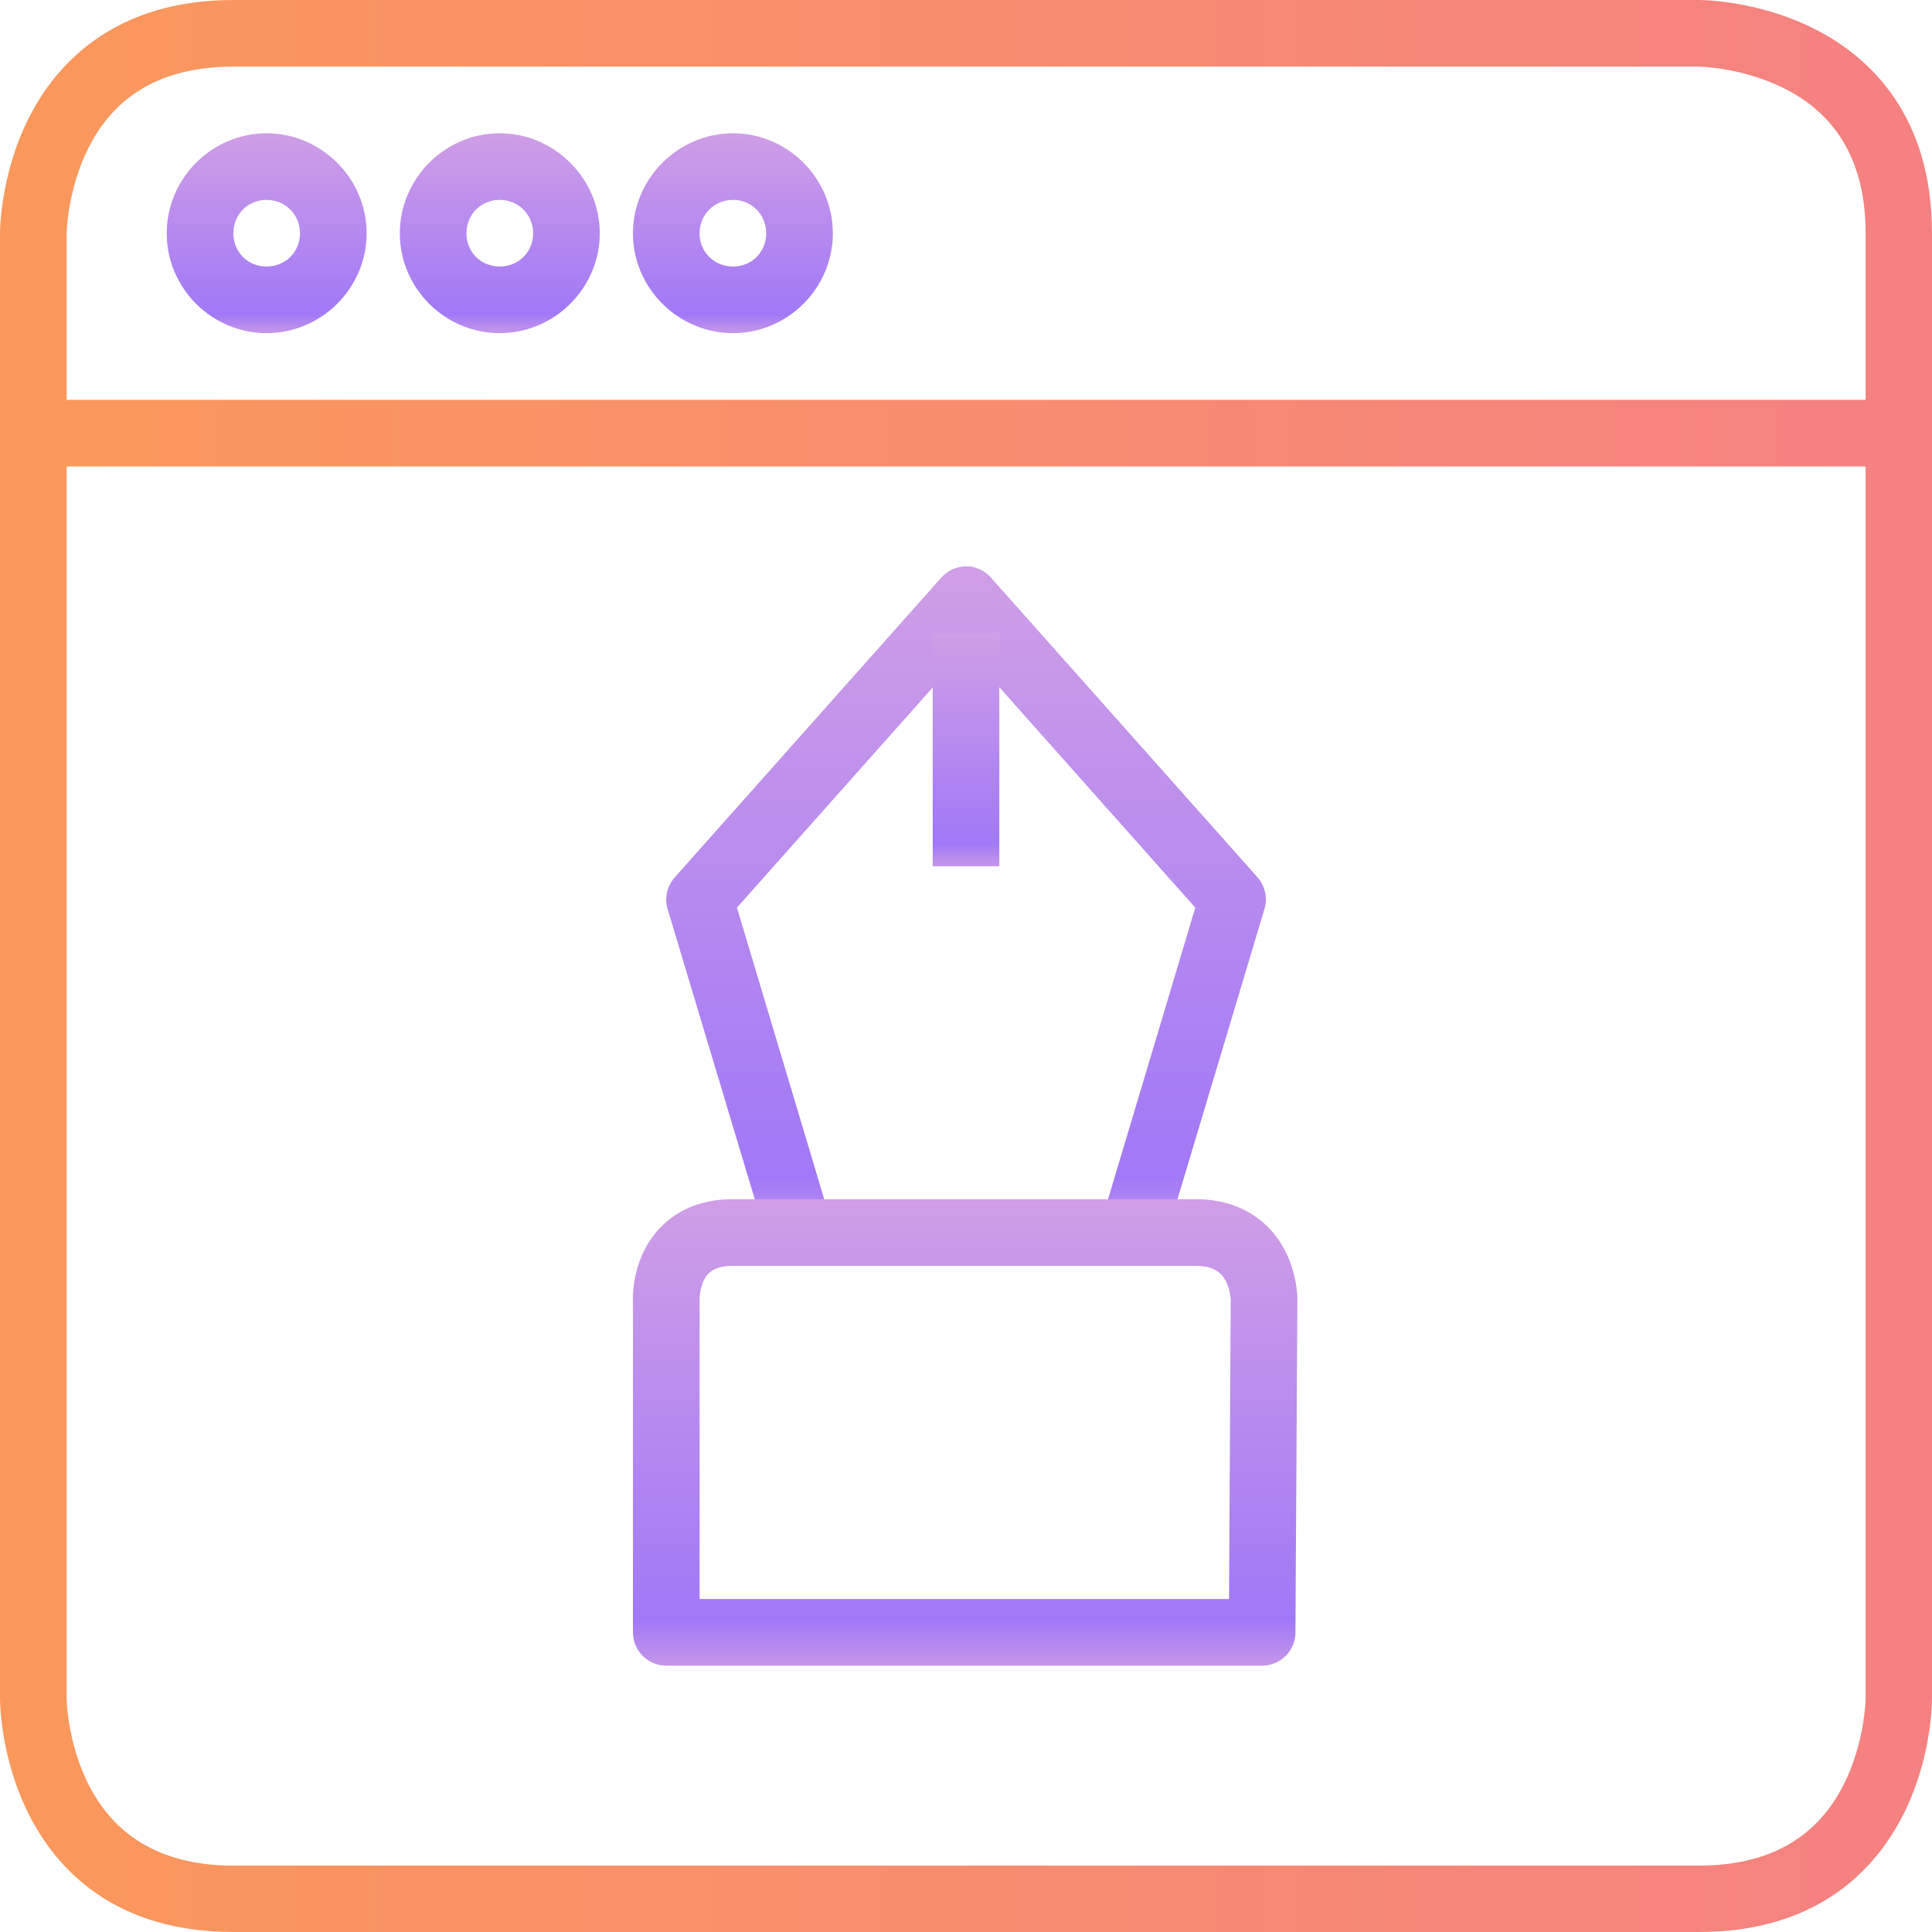 <svg width="41" height="41" viewBox="0 0 41 41" fill="none" xmlns="http://www.w3.org/2000/svg">
<path d="M20.503 12.018C20.403 12.019 20.305 12.04 20.214 12.082C20.123 12.123 20.042 12.183 19.976 12.258L14.319 18.619C14.239 18.709 14.182 18.818 14.156 18.936C14.129 19.054 14.133 19.177 14.168 19.292L16.292 26.363L17.643 25.956L15.639 19.261L20.503 13.792L25.366 19.261L23.363 25.956L24.714 26.363L26.833 19.292C26.868 19.177 26.873 19.055 26.847 18.937C26.822 18.819 26.766 18.71 26.687 18.619L21.03 12.258C20.964 12.183 20.883 12.123 20.792 12.082C20.701 12.04 20.603 12.019 20.503 12.018Z" fill="url(#paint0_linear_281_3169)"/>
<path d="M19.793 13.431V18.383H21.207V13.431H19.793Z" fill="url(#paint1_linear_281_3169)"/>
<path d="M4.952 7.67527e-06C2.496 7.67527e-06 1.22 1.286 0.605 2.515C-0.009 3.744 7.68723e-06 4.952 7.68723e-06 4.952V36.053C7.68723e-06 36.053 -0.009 37.261 0.605 38.49C1.22 39.719 2.479 41 4.952 41H36.053C38.525 41 39.785 39.719 40.4 38.49C41.014 37.261 41 36.053 41 36.053V4.952C41 2.484 39.719 1.22 38.49 0.605C37.261 -0.009 36.053 7.67527e-06 36.053 7.67527e-06H4.952ZM4.952 1.414H36.053C36.053 1.414 36.967 1.427 37.859 1.873C38.75 2.319 39.591 3.179 39.591 4.952V36.053C39.591 36.053 39.578 36.967 39.132 37.859C38.686 38.75 37.83 39.591 36.053 39.591H4.952C3.19 39.591 2.319 38.75 1.873 37.859C1.427 36.967 1.414 36.053 1.414 36.053V4.952C1.414 4.952 1.427 4.038 1.873 3.147C2.319 2.255 3.174 1.414 4.952 1.414Z" fill="url(#paint2_linear_281_3169)"/>
<path d="M0.71 8.485V9.899H40.296V8.485H0.71Z" fill="url(#paint3_linear_281_3169)"/>
<path d="M5.657 2.828C4.494 2.828 3.538 3.789 3.538 4.951C3.538 6.114 4.494 7.07 5.657 7.07C6.82 7.07 7.781 6.114 7.781 4.951C7.781 3.789 6.82 2.828 5.657 2.828ZM5.657 4.242C6.055 4.242 6.366 4.553 6.366 4.951C6.366 5.35 6.055 5.656 5.657 5.656C5.258 5.656 4.952 5.35 4.952 4.951C4.952 4.553 5.258 4.242 5.657 4.242Z" fill="url(#paint4_linear_281_3169)"/>
<path d="M10.604 2.828C9.441 2.828 8.485 3.789 8.485 4.951C8.485 6.114 9.441 7.07 10.604 7.07C11.767 7.07 12.728 6.114 12.728 4.951C12.728 3.789 11.767 2.828 10.604 2.828ZM10.604 4.242C11.003 4.242 11.314 4.553 11.314 4.951C11.314 5.35 11.003 5.656 10.604 5.656C10.205 5.656 9.899 5.35 9.899 4.951C9.899 4.553 10.205 4.242 10.604 4.242Z" fill="url(#paint5_linear_281_3169)"/>
<path d="M15.556 2.828C14.393 2.828 13.432 3.789 13.432 4.951C13.432 6.114 14.393 7.07 15.556 7.07C16.718 7.07 17.674 6.114 17.674 4.951C17.674 3.789 16.718 2.828 15.556 2.828ZM15.556 4.242C15.954 4.242 16.26 4.553 16.26 4.951C16.26 5.35 15.954 5.656 15.556 5.656C15.157 5.656 14.846 5.35 14.846 4.951C14.846 4.553 15.157 4.242 15.556 4.242Z" fill="url(#paint6_linear_281_3169)"/>
<path d="M15.551 25.449C14.491 25.449 13.92 26.026 13.662 26.555C13.405 27.085 13.432 27.589 13.432 27.589V34.639C13.431 35.029 13.746 35.347 14.137 35.348H26.786C27.175 35.347 27.489 35.032 27.491 34.644L27.532 27.573C27.532 27.573 27.541 27.064 27.271 26.54C27.002 26.016 26.421 25.449 25.372 25.449H15.551ZM25.372 26.863C25.753 26.863 25.92 27.004 26.014 27.187C26.108 27.37 26.118 27.573 26.118 27.573L26.082 33.934H14.847V27.573C14.847 27.566 14.847 27.559 14.847 27.552C14.847 27.552 14.849 27.349 14.935 27.171C15.021 26.994 15.185 26.863 15.551 26.863C15.551 26.863 23.006 26.863 25.372 26.863Z" fill="url(#paint7_linear_281_3169)"/>
<defs>
<linearGradient id="paint0_linear_281_3169" x1="20.501" y1="12.088" x2="20.501" y2="26.293" gradientUnits="userSpaceOnUse">
<stop stop-color="#CF9EE6"/>
<stop offset="0.906" stop-color="#A178F7"/>
<stop offset="1" stop-color="#C495EA"/>
</linearGradient>
<linearGradient id="paint1_linear_281_3169" x1="20.5" y1="13.455" x2="20.5" y2="18.359" gradientUnits="userSpaceOnUse">
<stop stop-color="#CF9EE6"/>
<stop offset="0.906" stop-color="#A178F7"/>
<stop offset="1" stop-color="#C495EA"/>
</linearGradient>
<linearGradient id="paint2_linear_281_3169" x1="3.81842e-08" y1="20.5" x2="41" y2="20.5" gradientUnits="userSpaceOnUse">
<stop stop-color="#FA985B"/>
<stop offset="1" stop-color="#F58182"/>
</linearGradient>
<linearGradient id="paint3_linear_281_3169" x1="0.71" y1="9.192" x2="40.296" y2="9.192" gradientUnits="userSpaceOnUse">
<stop stop-color="#FA985B"/>
<stop offset="1" stop-color="#F58182"/>
</linearGradient>
<linearGradient id="paint4_linear_281_3169" x1="5.659" y1="2.848" x2="5.659" y2="7.049" gradientUnits="userSpaceOnUse">
<stop stop-color="#CF9EE6"/>
<stop offset="0.906" stop-color="#A178F7"/>
<stop offset="1" stop-color="#C495EA"/>
</linearGradient>
<linearGradient id="paint5_linear_281_3169" x1="10.607" y1="2.848" x2="10.607" y2="7.049" gradientUnits="userSpaceOnUse">
<stop stop-color="#CF9EE6"/>
<stop offset="0.906" stop-color="#A178F7"/>
<stop offset="1" stop-color="#C495EA"/>
</linearGradient>
<linearGradient id="paint6_linear_281_3169" x1="15.553" y1="2.848" x2="15.553" y2="7.049" gradientUnits="userSpaceOnUse">
<stop stop-color="#CF9EE6"/>
<stop offset="0.906" stop-color="#A178F7"/>
<stop offset="1" stop-color="#C495EA"/>
</linearGradient>
<linearGradient id="paint7_linear_281_3169" x1="20.482" y1="25.497" x2="20.482" y2="35.3" gradientUnits="userSpaceOnUse">
<stop stop-color="#CF9EE6"/>
<stop offset="0.906" stop-color="#A178F7"/>
<stop offset="1" stop-color="#C495EA"/>
</linearGradient>
</defs>
</svg>
